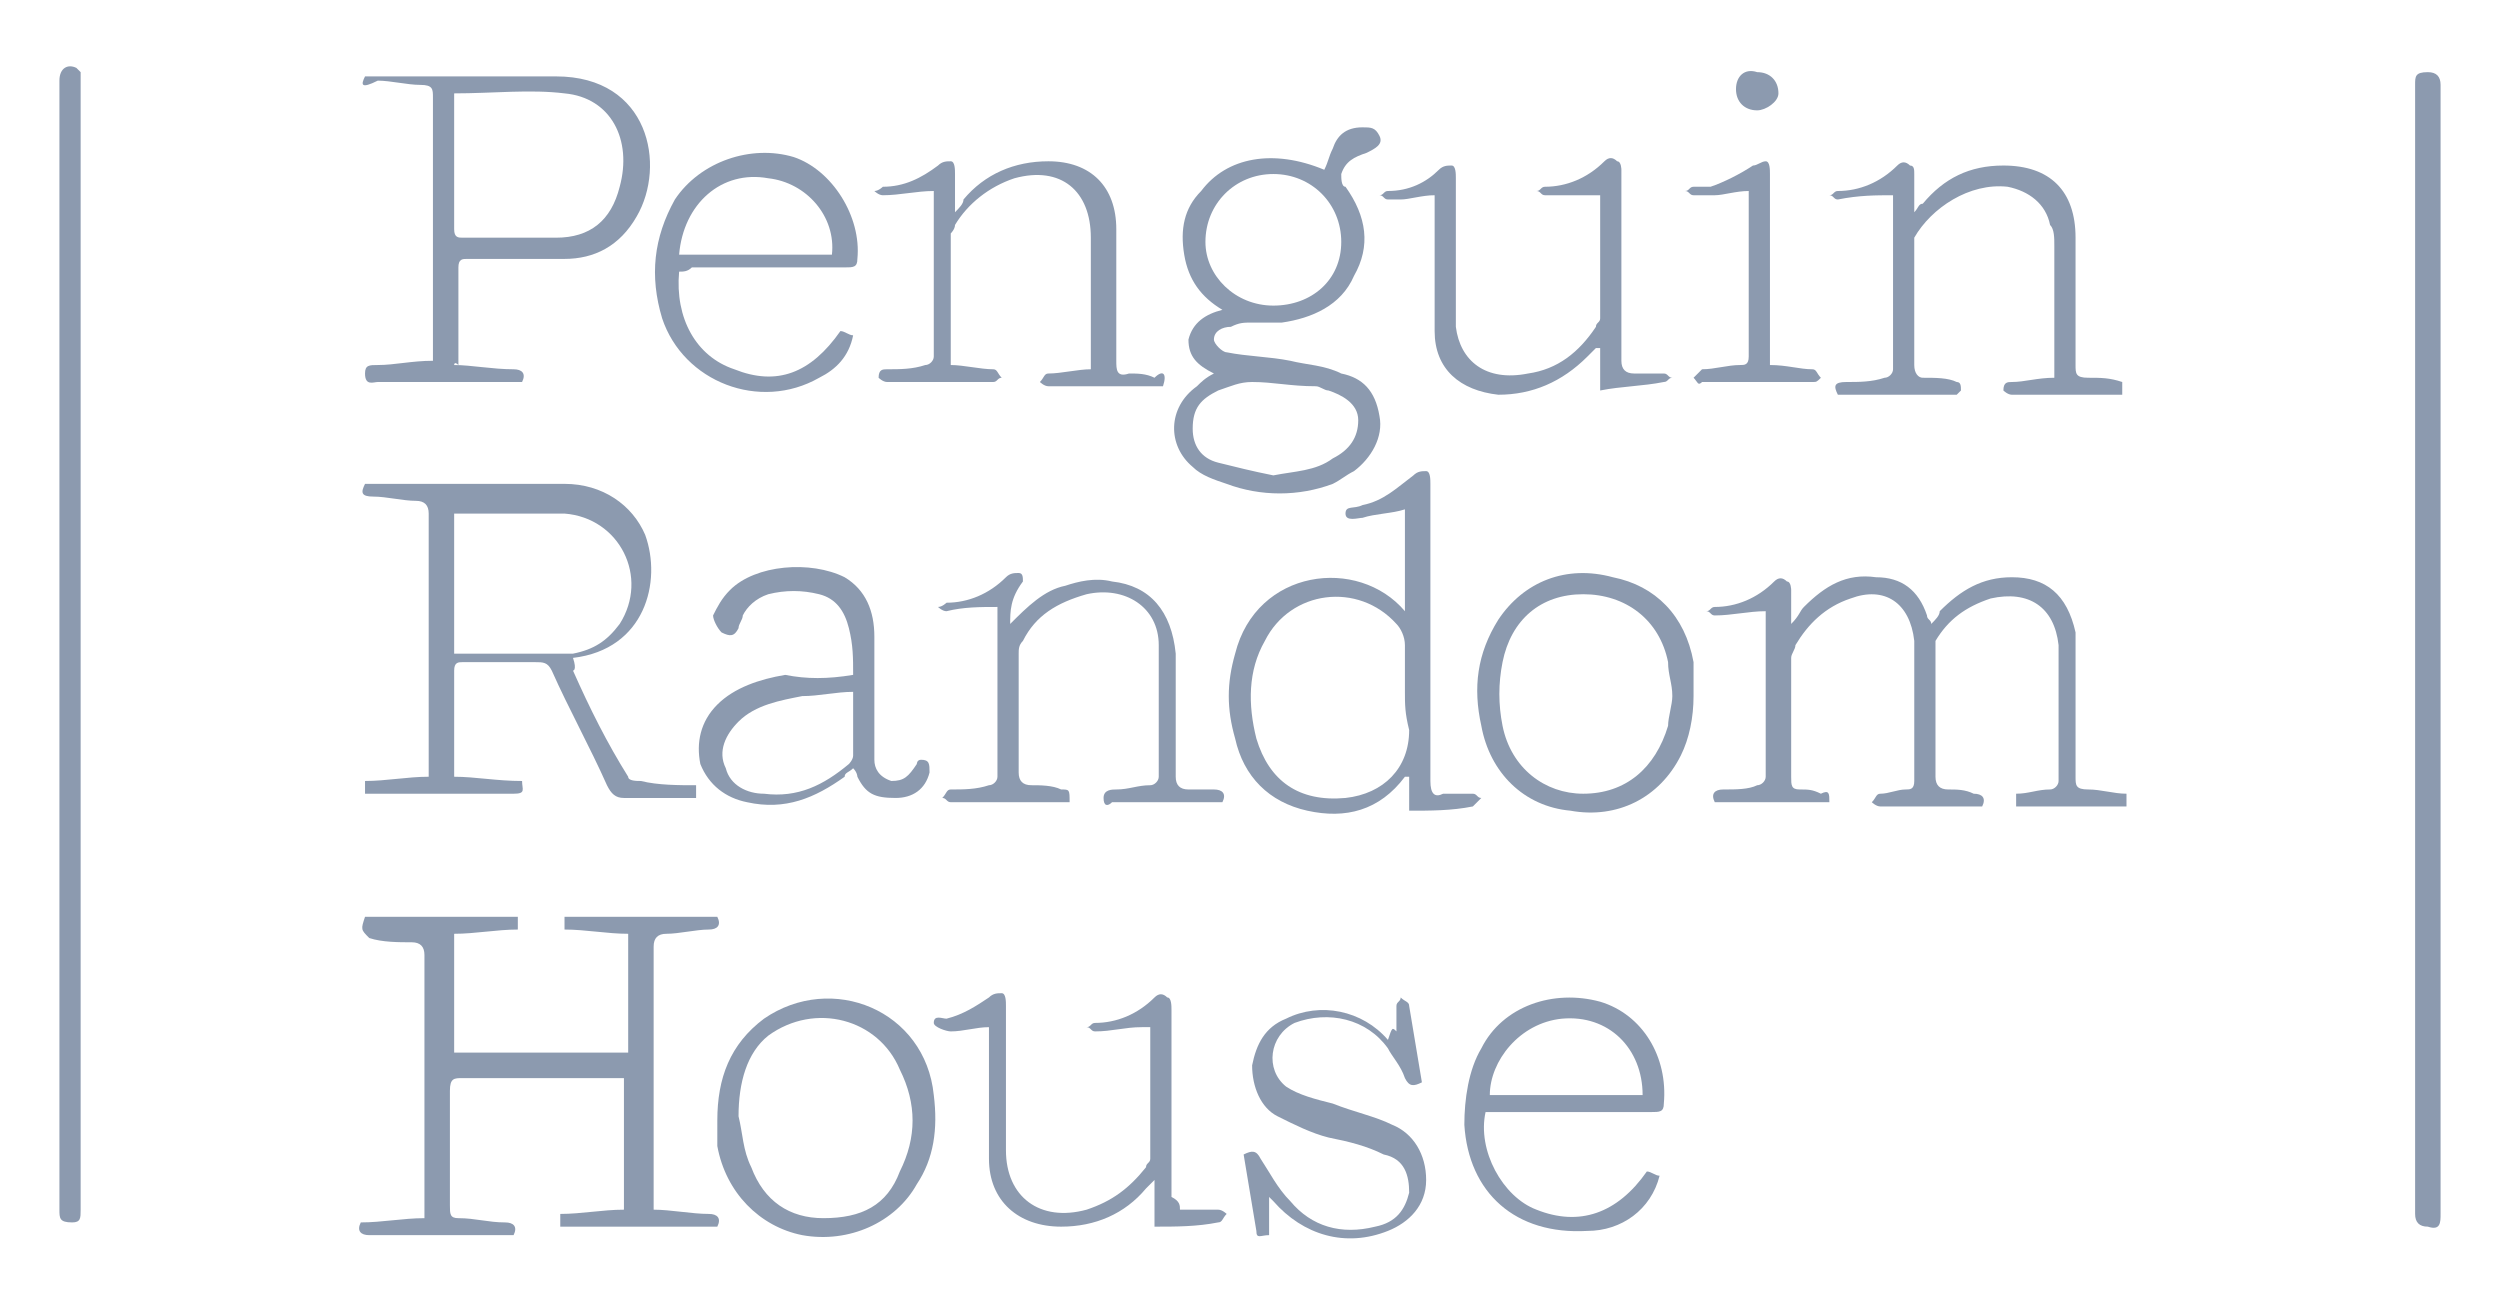 <?xml version="1.0" encoding="utf-8"?>
<!-- Generator: Adobe Illustrator 24.2.3, SVG Export Plug-In . SVG Version: 6.00 Build 0)  -->
<svg version="1.1" id="Layer_1" xmlns="http://www.w3.org/2000/svg" xmlns:xlink="http://www.w3.org/1999/xlink" x="0px" y="0px"
	 viewBox="0 0 58.9 30.8" style="enable-background:new 0 0 58.9 30.8;" xml:space="preserve">
<style type="text/css">
	.st0{fill:#8C9AAF;}
</style>
<g id="nRFksX_2_">
	<g>
		<path class="st0" d="M8.6,21.6c1.2,0,2.4,0,3.6,0c0,0.1,0,0.2,0,0.3c-0.5,0-1,0.1-1.5,0.1c0,1,0,1.9,0,2.8c1.4,0,2.7,0,4.1,0
			c0-0.9,0-1.9,0-2.8c-0.5,0-1-0.1-1.5-0.1c0-0.1,0-0.2,0-0.3c1.2,0,2.4,0,3.6,0c0.1,0.2,0,0.3-0.2,0.3c-0.3,0-0.7,0.1-1,0.1
			c-0.2,0-0.3,0.1-0.3,0.3c0,1.4,0,2.8,0,4.3c0,0.6,0,1.2,0,1.9c0.4,0,0.9,0.1,1.3,0.1c0.2,0,0.3,0.1,0.2,0.3c-1.2,0-2.4,0-3.7,0
			c0-0.1,0-0.2,0-0.3c0.5,0,1-0.1,1.5-0.1c0-1,0-2.1,0-3.1c-0.1,0-0.1,0-0.2,0c-1.2,0-2.4,0-3.6,0c-0.2,0-0.3,0-0.3,0.3
			c0,0.9,0,1.8,0,2.7c0,0.2,0,0.3,0.2,0.3c0.4,0,0.7,0.1,1.1,0.1c0.2,0,0.3,0.1,0.2,0.3c-0.1,0-0.2,0-0.2,0c-1.1,0-2.1,0-3.2,0
			c-0.2,0-0.3-0.1-0.2-0.3c0.5,0,1-0.1,1.5-0.1c0-0.1,0-0.2,0-0.3c0-2,0-3.9,0-5.9c0-0.2-0.1-0.3-0.3-0.3c-0.3,0-0.7,0-1-0.1
			C8.5,21.9,8.5,21.9,8.6,21.6z"/>
		<path class="st0" d="M1.9,15.3c0,4.4,0,8.8,0,13.2c0,0.2,0,0.3-0.2,0.3c-0.3,0-0.3-0.1-0.3-0.3c0-7.3,0-14.6,0-22c0-1.5,0-3,0-4.6
			c0-0.3,0.2-0.4,0.4-0.3l0.1,0.1c0,0.1,0,0.2,0,0.3C1.9,6.6,1.9,11,1.9,15.3z"/>
		<path class="st0" d="M57.5,15.3c0,4.4,0,8.8,0,13.3c0,0.2,0,0.4-0.3,0.3c-0.2,0-0.3-0.1-0.3-0.3c0-0.1,0-0.2,0-0.3
			c0-8.7,0-17.4,0-26.1c0-0.1,0-0.1,0-0.2c0-0.2,0-0.3,0.3-0.3c0.2,0,0.3,0.1,0.3,0.3C57.5,6.5,57.5,10.9,57.5,15.3z"/>
		<path class="st0" d="M13.5,15.8c0.4,0.9,0.8,1.7,1.3,2.5c0,0.1,0.2,0.1,0.3,0.1c0.4,0.1,0.9,0.1,1.3,0.1c0,0.1,0,0.2,0,0.3
			c-0.1,0-0.2,0-0.3,0c-0.5,0-0.9,0-1.4,0c-0.2,0-0.3-0.1-0.4-0.3c-0.4-0.9-0.9-1.8-1.3-2.7c-0.1-0.2-0.2-0.2-0.4-0.2
			c-0.6,0-1.1,0-1.7,0c-0.1,0-0.2,0-0.2,0.2c0,0.8,0,1.6,0,2.4v0.1c0.5,0,1,0.1,1.6,0.1c0,0.2,0.1,0.3-0.2,0.3c-1.1,0-2.3,0-3.4,0
			H8.6c0-0.1,0-0.2,0-0.3c0.5,0,1-0.1,1.5-0.1c0-0.1,0-0.2,0-0.3c0-2,0-3.9,0-5.9c0-0.2-0.1-0.3-0.3-0.3c-0.3,0-0.7-0.1-1-0.1
			s-0.3-0.1-0.2-0.3c0.1,0,0.1,0,0.2,0c1.5,0,3,0,4.5,0c0.9,0,1.6,0.5,1.9,1.2c0.4,1.1,0,2.7-1.7,2.9C13.6,15.8,13.5,15.8,13.5,15.8
			z M10.7,15.4c0.8,0,1.6,0,2.4,0c0.1,0,0.3,0,0.4,0c0.5-0.1,0.8-0.3,1.1-0.7c0.7-1.1,0-2.5-1.3-2.6c-0.8,0-1.6,0-2.4,0
			c-0.1,0-0.1,0-0.2,0C10.7,13.2,10.7,14.3,10.7,15.4z"/>
		<path class="st0" d="M43.1,18.9c-0.9,0-1.8,0-2.7,0c-0.1-0.2,0-0.3,0.2-0.3c0.3,0,0.6,0,0.8-0.1c0.1,0,0.2-0.1,0.2-0.2
			c0-1.3,0-2.6,0-3.9l0,0c-0.4,0-0.8,0.1-1.2,0.1c-0.1,0-0.1-0.1-0.2-0.1c0.1,0,0.1-0.1,0.2-0.1c0.5,0,1-0.2,1.4-0.6
			c0.1-0.1,0.2-0.1,0.3,0c0.1,0,0.1,0.2,0.1,0.2c0,0.3,0,0.5,0,0.8c0.2-0.2,0.2-0.3,0.3-0.4c0.5-0.5,1-0.8,1.7-0.7
			c0.6,0,1,0.3,1.2,0.9c0,0.1,0.1,0.1,0.1,0.2c0.1-0.1,0.2-0.2,0.2-0.3c0.5-0.5,1-0.8,1.7-0.8c0.8,0,1.3,0.4,1.5,1.3
			c0,0.2,0,0.4,0,0.6c0,0.9,0,1.9,0,2.8c0,0.2,0,0.3,0.3,0.3s0.6,0.1,0.9,0.1c0,0.1,0,0.2,0,0.3c-0.9,0-1.7,0-2.6,0
			c0-0.1,0-0.2,0-0.3c0.3,0,0.5-0.1,0.8-0.1c0.1,0,0.2-0.1,0.2-0.2c0-1,0-2.1,0-3.1v-0.1c-0.1-0.9-0.7-1.3-1.6-1.1
			c-0.6,0.2-1,0.5-1.3,1c0,0.1,0,0.2,0,0.2c0,1,0,2,0,3c0,0.2,0.1,0.3,0.3,0.3s0.4,0,0.6,0.1c0.2,0,0.3,0.1,0.2,0.3
			c-0.1,0-0.3,0-0.5,0c-0.6,0-1.3,0-1.9,0c-0.1,0-0.2-0.1-0.2-0.1c0.1-0.1,0.1-0.2,0.2-0.2c0.2,0,0.4-0.1,0.6-0.1
			c0.1,0,0.2,0,0.2-0.2c0-1.1,0-2.1,0-3.2v-0.1c-0.1-0.9-0.7-1.3-1.5-1c-0.6,0.2-1,0.6-1.3,1.1c0,0.1-0.1,0.2-0.1,0.3
			c0,0.9,0,1.9,0,2.8c0,0.2,0,0.3,0.2,0.3s0.3,0,0.5,0.1C43.1,18.6,43.1,18.7,43.1,18.9z"/>
		<path class="st0" d="M28.6,8.8C28.2,8.6,28,8.4,28,8c0.1-0.4,0.4-0.6,0.8-0.7C28.3,7,28,6.6,27.9,6s0-1.1,0.4-1.5
			c0.6-0.8,1.7-1,2.9-0.5c0.1-0.2,0.1-0.3,0.2-0.5C31.5,3.2,31.7,3,32.1,3c0.2,0,0.3,0,0.4,0.2c0.1,0.2-0.1,0.3-0.3,0.4
			c-0.3,0.1-0.5,0.2-0.6,0.5c0,0.1,0,0.3,0.1,0.3c0.5,0.7,0.6,1.4,0.2,2.1c-0.3,0.7-1,1-1.7,1.1c-0.2,0-0.5,0-0.7,0s-0.3,0-0.5,0.1
			c-0.2,0-0.4,0.1-0.4,0.3c0,0.1,0.2,0.3,0.3,0.3c0.5,0.1,1,0.1,1.5,0.2c0.4,0.1,0.8,0.1,1.2,0.3c0.5,0.1,0.8,0.4,0.9,1
			c0.1,0.5-0.2,1-0.6,1.3c-0.2,0.1-0.3,0.2-0.5,0.3c-0.8,0.3-1.7,0.3-2.5,0c-0.3-0.1-0.6-0.2-0.8-0.4c-0.6-0.5-0.6-1.4,0.1-1.9
			C28.3,9,28.4,8.9,28.6,8.8z M30,7.2c0.9,0,1.6-0.6,1.6-1.5S30.9,4.1,30,4.1s-1.6,0.7-1.6,1.6C28.4,6.5,29.1,7.2,30,7.2z M30,11.2
			L30,11.2c0.5-0.1,1-0.1,1.4-0.4c0.4-0.2,0.6-0.5,0.6-0.9s-0.4-0.6-0.7-0.7c-0.1,0-0.2-0.1-0.3-0.1c-0.6,0-1-0.1-1.5-0.1
			c-0.3,0-0.5,0.1-0.8,0.2c-0.4,0.2-0.6,0.4-0.6,0.9c0,0.4,0.2,0.7,0.6,0.8S29.5,11.1,30,11.2z"/>
		<path class="st0" d="M10.7,8.6c0.4,0,0.9,0.1,1.4,0.1c0.2,0,0.3,0.1,0.2,0.3c-0.1,0-0.1,0-0.2,0C11,9,9.9,9,8.9,9
			C8.8,9,8.6,9.1,8.6,8.8c0-0.2,0.1-0.2,0.3-0.2c0.4,0,0.8-0.1,1.3-0.1c0-0.1,0-0.2,0-0.3c0-2,0-3.9,0-5.9c0-0.2,0-0.3-0.3-0.3
			s-0.7-0.1-1-0.1C8.5,2.1,8.5,2,8.6,1.8c0.1,0,0.2,0,0.3,0c1.4,0,2.8,0,4.2,0c2.2,0,2.6,2.1,1.9,3.3c-0.4,0.7-1,1-1.7,1
			c-0.8,0-1.6,0-2.3,0c-0.1,0-0.2,0-0.2,0.2c0,0.8,0,1.5,0,2.3C10.7,8.5,10.7,8.6,10.7,8.6z M10.7,2.2L10.7,2.2c0,1.1,0,2.2,0,3.2
			c0,0.2,0.1,0.2,0.2,0.2c0.7,0,1.5,0,2.2,0c0.8,0,1.3-0.4,1.5-1.2c0.3-1.1-0.2-2.1-1.3-2.2C12.5,2.1,11.6,2.2,10.7,2.2z"/>
		<path class="st0" d="M33.1,14.4c0-0.9,0-1.7,0-2.4c-0.3,0.1-0.7,0.1-1,0.2c-0.1,0-0.4,0.1-0.4-0.1c0-0.2,0.2-0.1,0.4-0.2
			c0.5-0.1,0.8-0.4,1.2-0.7c0.1-0.1,0.2-0.1,0.3-0.1s0.1,0.2,0.1,0.3c0,2.3,0,4.7,0,7c0,0.3,0.1,0.4,0.3,0.3c0.2,0,0.5,0,0.7,0
			c0.1,0,0.1,0.1,0.2,0.1c-0.1,0.1-0.1,0.1-0.2,0.2c-0.5,0.1-1,0.1-1.5,0.1c0-0.3,0-0.5,0-0.8h-0.1c-0.6,0.8-1.4,1-2.3,0.8
			s-1.5-0.8-1.7-1.7c-0.2-0.7-0.2-1.3,0-2C29.6,13.4,32,13.1,33.1,14.4z M33.1,16.3c0-0.4,0-0.7,0-1.1c0-0.2-0.1-0.4-0.2-0.5
			c-0.9-1-2.5-0.8-3.1,0.4c-0.4,0.7-0.4,1.5-0.2,2.3c0.3,1,1,1.5,2.1,1.4c0.9-0.1,1.5-0.7,1.5-1.6C33.1,16.8,33.1,16.6,33.1,16.3z"
			/>
		<path class="st0" d="M27.4,9.1c-0.3,0-0.5,0-0.8,0c-0.6,0-1.2,0-1.9,0c-0.1,0-0.2-0.1-0.2-0.1c0.1-0.1,0.1-0.2,0.2-0.2
			c0.3,0,0.7-0.1,1-0.1c0-0.1,0-0.2,0-0.3c0-0.9,0-1.9,0-2.8c0-1.1-0.7-1.7-1.8-1.4c-0.6,0.2-1.1,0.6-1.4,1.1c0,0.1-0.1,0.2-0.1,0.2
			c0,1,0,2,0,3v0.1c0.3,0,0.7,0.1,1,0.1c0.1,0,0.1,0.1,0.2,0.2c-0.1,0-0.1,0.1-0.2,0.1c-0.8,0-1.7,0-2.5,0c-0.1,0-0.2-0.1-0.2-0.1
			c0-0.2,0.1-0.2,0.2-0.2c0.3,0,0.6,0,0.9-0.1c0.1,0,0.2-0.1,0.2-0.2c0-1.3,0-2.7,0-3.9c-0.4,0-0.8,0.1-1.2,0.1
			c-0.1,0-0.2-0.1-0.2-0.1c0.1,0,0.2-0.1,0.2-0.1c0.5,0,0.9-0.2,1.3-0.5c0.1-0.1,0.2-0.1,0.3-0.1c0.1,0,0.1,0.2,0.1,0.3
			c0,0.3,0,0.5,0,0.9c0.1-0.1,0.2-0.2,0.2-0.3c0.5-0.6,1.2-0.9,2-0.9c1,0,1.6,0.6,1.6,1.6s0,2.1,0,3.1c0,0.2,0,0.4,0.3,0.3
			c0.2,0,0.4,0,0.6,0.1C27.4,8.7,27.5,8.8,27.4,9.1z"/>
		<path class="st0" d="M44.6,4.6c-0.4,0-0.8,0-1.3,0.1c-0.1,0-0.1-0.1-0.2-0.1c0.1,0,0.1-0.1,0.2-0.1c0.5,0,1-0.2,1.4-0.6
			c0.1-0.1,0.2-0.1,0.3,0c0.1,0,0.1,0.1,0.1,0.2c0,0.3,0,0.5,0,0.9c0.1-0.1,0.1-0.2,0.2-0.2c0.5-0.6,1.1-0.9,1.9-0.9
			c1.1,0,1.7,0.6,1.7,1.7c0,1,0,2,0,3c0,0.2,0,0.3,0.3,0.3s0.5,0,0.8,0.1c0,0.1,0,0.2,0,0.3c-0.1,0-0.2,0-0.2,0c-0.8,0-1.6,0-2.4,0
			c-0.1,0-0.2-0.1-0.2-0.1C47.2,9,47.3,9,47.4,9c0.3,0,0.6-0.1,1-0.1c0-0.1,0-0.2,0-0.2c0-1,0-1.9,0-2.9c0-0.2,0-0.4-0.1-0.5
			c-0.1-0.5-0.5-0.8-1-0.9c-0.9-0.1-1.8,0.5-2.2,1.2c0,0.1,0,0.2,0,0.2c0,0.9,0,1.9,0,2.8c0,0.2,0.1,0.3,0.2,0.3
			c0.3,0,0.6,0,0.8,0.1c0.1,0,0.1,0.1,0.1,0.2l-0.1,0.1c-0.9,0-1.9,0-2.8,0C43.2,9.1,43.2,9,43.5,9s0.6,0,0.9-0.1
			c0.1,0,0.2-0.1,0.2-0.2C44.6,7.2,44.6,5.8,44.6,4.6z"/>
		<path class="st0" d="M23.8,14.7c0.4-0.4,0.8-0.8,1.3-0.9c0.3-0.1,0.7-0.2,1.1-0.1c0.9,0.1,1.4,0.7,1.5,1.7c0,1,0,2,0,2.9
			c0,0.2,0.1,0.3,0.3,0.3c0.2,0,0.4,0,0.6,0s0.3,0.1,0.2,0.3c-0.2,0-0.5,0-0.7,0c-0.6,0-1.2,0-1.9,0C26.1,19,26,19,26,18.8
			s0.2-0.2,0.3-0.2c0.3,0,0.5-0.1,0.8-0.1c0.1,0,0.2-0.1,0.2-0.2c0-1,0-2.1,0-3.1c0-0.9-0.8-1.4-1.7-1.2c-0.7,0.2-1.2,0.5-1.5,1.1
			C24,15.2,24,15.3,24,15.4c0,0.9,0,1.9,0,2.8c0,0.2,0.1,0.3,0.3,0.3c0.2,0,0.5,0,0.7,0.1c0.2,0,0.2,0,0.2,0.3c-0.2,0-0.4,0-0.6,0
			c-0.7,0-1.4,0-2.2,0c-0.1,0-0.1-0.1-0.2-0.1c0.1-0.1,0.1-0.2,0.2-0.2c0.3,0,0.6,0,0.9-0.1c0.1,0,0.2-0.1,0.2-0.2c0-1.3,0-2.6,0-4
			l0,0c-0.4,0-0.8,0-1.2,0.1c-0.1,0-0.2-0.1-0.2-0.1c0.1,0,0.2-0.1,0.2-0.1c0.5,0,1-0.2,1.4-0.6c0.1-0.1,0.2-0.1,0.3-0.1
			c0.1,0,0.1,0.1,0.1,0.2C23.8,14.1,23.8,14.4,23.8,14.7z"/>
		<path class="st0" d="M27.8,28.5c0.3,0,0.6,0,0.9,0c0.1,0,0.2,0.1,0.2,0.1c-0.1,0.1-0.1,0.2-0.2,0.2c-0.5,0.1-1,0.1-1.5,0.1
			c0-0.3,0-0.7,0-1.1C27.1,27.9,27,28,27,28c-0.5,0.6-1.2,0.9-2,0.9c-1,0-1.7-0.6-1.7-1.6c0-0.9,0-1.9,0-2.8c0-0.1,0-0.2,0-0.3
			c-0.3,0-0.6,0.1-0.9,0.1c-0.1,0-0.4-0.1-0.4-0.2c0-0.2,0.2-0.1,0.3-0.1c0.4-0.1,0.7-0.3,1-0.5c0.1-0.1,0.2-0.1,0.3-0.1
			c0.1,0,0.1,0.2,0.1,0.3c0,1.1,0,2.2,0,3.4c0,1.1,0.8,1.7,1.9,1.4c0.6-0.2,1-0.5,1.4-1c0-0.1,0.1-0.1,0.1-0.2s0-0.1,0-0.2
			c0-0.9,0-1.9,0-2.9c-0.1,0-0.2,0-0.2,0c-0.4,0-0.7,0.1-1.1,0.1c-0.1,0-0.1-0.1-0.2-0.1c0.1,0,0.1-0.1,0.2-0.1c0.5,0,1-0.2,1.4-0.6
			c0.1-0.1,0.2-0.1,0.3,0c0.1,0,0.1,0.2,0.1,0.3c0,1.5,0,2.9,0,4.4C27.8,28.3,27.8,28.4,27.8,28.5z"/>
		<path class="st0" d="M37.7,4.6c-0.4,0-0.8,0-1.3,0c-0.1,0-0.1-0.1-0.2-0.1c0.1,0,0.1-0.1,0.2-0.1c0.5,0,1-0.2,1.4-0.6
			c0.1-0.1,0.2-0.1,0.3,0c0.1,0,0.1,0.2,0.1,0.2c0,1.5,0,3,0,4.5c0,0.2,0.1,0.3,0.3,0.3s0.5,0,0.7,0c0.1,0,0.1,0.1,0.2,0.1
			c-0.1,0-0.1,0.1-0.2,0.1c-0.5,0.1-1,0.1-1.5,0.2c0-0.3,0-0.7,0-1c0,0,0,0-0.1,0c-0.1,0.1-0.1,0.1-0.2,0.2
			c-0.6,0.6-1.3,0.9-2.1,0.9c-0.9-0.1-1.5-0.6-1.5-1.5c0-1,0-1.9,0-2.9c0-0.1,0-0.2,0-0.3c-0.3,0-0.6,0.1-0.8,0.1
			c-0.1,0-0.2,0-0.3,0s-0.1-0.1-0.2-0.1c0.1,0,0.1-0.1,0.2-0.1c0.5,0,0.9-0.2,1.2-0.5c0.1-0.1,0.2-0.1,0.3-0.1s0.1,0.2,0.1,0.3
			c0,1.1,0,2.1,0,3.2c0,0.1,0,0.2,0,0.3C34.4,8.5,35,9,36,8.8c0.7-0.1,1.2-0.5,1.6-1.1c0-0.1,0.1-0.1,0.1-0.2
			C37.7,6.5,37.7,5.5,37.7,4.6z"/>
		<path class="st0" d="M20.1,15.9c0-0.4,0-0.7-0.1-1.1c-0.1-0.4-0.3-0.7-0.7-0.8c-0.4-0.1-0.8-0.1-1.2,0c-0.3,0.1-0.5,0.3-0.6,0.5
			c0,0.1-0.1,0.2-0.1,0.3C17.3,15,17.2,15,17,14.9c-0.1-0.1-0.2-0.3-0.2-0.4c0.1-0.2,0.2-0.4,0.4-0.6c0.6-0.6,1.9-0.7,2.7-0.3
			c0.5,0.3,0.7,0.8,0.7,1.4c0,0.8,0,1.6,0,2.4c0,0.2,0,0.3,0,0.5s0.1,0.4,0.4,0.5c0.3,0,0.4-0.1,0.6-0.4c0,0,0-0.1,0.1-0.1
			c0.2,0,0.2,0.1,0.2,0.3c-0.1,0.4-0.4,0.6-0.8,0.6c-0.5,0-0.7-0.1-0.9-0.5c0,0,0-0.1-0.1-0.2c-0.1,0.1-0.2,0.1-0.2,0.2
			c-0.7,0.5-1.4,0.8-2.3,0.6c-0.5-0.1-0.9-0.4-1.1-0.9c-0.1-0.5,0-1,0.4-1.4s1-0.6,1.6-0.7C19,16,19.5,16,20.1,15.9z M20.1,16.3
			c-0.4,0-0.8,0.1-1.2,0.1c-0.5,0.1-1.1,0.2-1.5,0.6c-0.3,0.3-0.5,0.7-0.3,1.1c0.1,0.4,0.5,0.6,0.9,0.6c0.8,0.1,1.4-0.2,2-0.7
			c0,0,0.1-0.1,0.1-0.2C20.1,17.3,20.1,16.9,20.1,16.3z"/>
		<path class="st0" d="M35,26.2c-0.2,0.9,0.4,2,1.2,2.3c1,0.4,1.9,0.1,2.6-0.9c0.1,0,0.2,0.1,0.3,0.1c-0.2,0.8-0.9,1.3-1.7,1.3
			c-1.7,0.1-2.8-0.9-2.9-2.5c0-0.6,0.1-1.3,0.4-1.8c0.5-1,1.7-1.4,2.8-1.1c1,0.3,1.6,1.3,1.5,2.4c0,0.2-0.1,0.2-0.3,0.2
			c-1.2,0-2.4,0-3.6,0C35.2,26.2,35.1,26.2,35,26.2z M38.7,25.8c0-1.1-0.8-1.9-1.9-1.8c-1,0.1-1.7,1-1.7,1.8
			C36.3,25.8,37.5,25.8,38.7,25.8z"/>
		<path class="st0" d="M16,6.4c-0.1,1.1,0.4,2,1.3,2.3c1,0.4,1.8,0.1,2.5-0.9c0.1,0,0.2,0.1,0.3,0.1c-0.1,0.5-0.4,0.8-0.8,1
			c-1.4,0.8-3.2,0.1-3.7-1.4c-0.3-1-0.2-1.9,0.3-2.8c0.6-0.9,1.8-1.3,2.8-1c0.9,0.3,1.6,1.4,1.5,2.4c0,0.2-0.1,0.2-0.3,0.2
			c-1.2,0-2.4,0-3.6,0C16.2,6.4,16.1,6.4,16,6.4z M16,6c1.2,0,2.4,0,3.6,0c0.1-0.9-0.6-1.7-1.5-1.8C17,4,16.1,4.8,16,6z"/>
		<path class="st0" d="M32.9,24.3c0-0.2,0-0.4,0-0.6c0-0.1,0.1-0.1,0.1-0.2c0.1,0.1,0.2,0.1,0.2,0.2c0.1,0.6,0.2,1.2,0.3,1.8
			c-0.2,0.1-0.3,0.1-0.4-0.1c-0.1-0.3-0.3-0.5-0.4-0.7c-0.5-0.7-1.4-0.9-2.2-0.6c-0.6,0.3-0.7,1.1-0.2,1.5c0.3,0.2,0.7,0.3,1.1,0.4
			c0.5,0.2,1,0.3,1.4,0.5c0.5,0.2,0.8,0.7,0.8,1.3c0,0.6-0.4,1-0.9,1.2c-1,0.4-2,0.1-2.7-0.7l-0.1-0.1c0,0.3,0,0.6,0,0.9
			c-0.2,0-0.3,0.1-0.3-0.1c-0.1-0.6-0.2-1.2-0.3-1.8c0.2-0.1,0.3-0.1,0.4,0.1c0.2,0.3,0.4,0.7,0.7,1c0.5,0.6,1.2,0.8,2,0.6
			c0.5-0.1,0.7-0.4,0.8-0.8c0-0.4-0.1-0.8-0.6-0.9c-0.4-0.2-0.8-0.3-1.3-0.4c-0.4-0.1-0.8-0.3-1.2-0.5c-0.4-0.2-0.6-0.7-0.6-1.2
			c0.1-0.5,0.3-0.9,0.8-1.1c0.8-0.4,1.8-0.2,2.4,0.5C32.8,24.2,32.8,24.2,32.9,24.3z"/>
		<path class="st0" d="M16.9,26.4c0-1,0.3-1.8,1.1-2.4c1.6-1.1,3.8-0.2,4,1.8c0.1,0.8,0,1.5-0.4,2.1c-0.5,0.9-1.6,1.4-2.7,1.2
			c-1-0.2-1.8-1-2-2.1C16.9,26.7,16.9,26.5,16.9,26.4z M17.4,26.3c0.1,0.4,0.1,0.8,0.3,1.2c0.3,0.8,0.9,1.2,1.7,1.2
			c0.9,0,1.5-0.3,1.8-1.1c0.4-0.8,0.4-1.6,0-2.4c-0.5-1.2-2-1.6-3.1-0.8C17.6,24.8,17.4,25.5,17.4,26.3z"/>
		<path class="st0" d="M39.9,16.4c0,0.5-0.1,1-0.3,1.4c-0.5,1-1.5,1.5-2.6,1.3c-1.1-0.1-1.9-0.9-2.1-2c-0.2-0.9-0.1-1.7,0.4-2.5
			c0.6-0.9,1.6-1.3,2.7-1c1,0.2,1.7,0.9,1.9,2C39.9,15.9,39.9,16.1,39.9,16.4z M39.4,16.4c0-0.3-0.1-0.5-0.1-0.8c-0.2-1-1-1.6-2-1.6
			s-1.7,0.6-1.9,1.6c-0.1,0.5-0.1,1,0,1.5c0.2,1,1,1.6,1.9,1.6c1,0,1.7-0.6,2-1.6C39.3,16.9,39.4,16.6,39.4,16.4z"/>
		<path class="st0" d="M41.7,8.6c0.4,0,0.7,0.1,1,0.1c0.1,0,0.1,0.1,0.2,0.2C42.8,9,42.8,9,42.7,9c-0.9,0-1.7,0-2.6,0
			C40,9.1,40,9,39.9,8.9C40,8.8,40,8.8,40.1,8.7c0.3,0,0.6-0.1,0.9-0.1c0.1,0,0.2,0,0.2-0.2c0-1.3,0-2.6,0-3.9l0,0
			c-0.3,0-0.6,0.1-0.8,0.1c-0.1,0-0.3,0-0.5,0c-0.1,0-0.1-0.1-0.2-0.1c0.1,0,0.1-0.1,0.2-0.1c0.1,0,0.3,0,0.4,0
			c0.3-0.1,0.7-0.3,1-0.5c0.1,0,0.2-0.1,0.3-0.1s0.1,0.2,0.1,0.3c0,1.4,0,2.8,0,4.3C41.7,8.4,41.7,8.5,41.7,8.6z"/>
		<path class="st0" d="M41.4,2.6c-0.3,0-0.5-0.2-0.5-0.5s0.2-0.5,0.5-0.4c0.3,0,0.5,0.2,0.5,0.5C41.9,2.4,41.6,2.6,41.4,2.6z"/>
	</g>
</g>
</svg>
